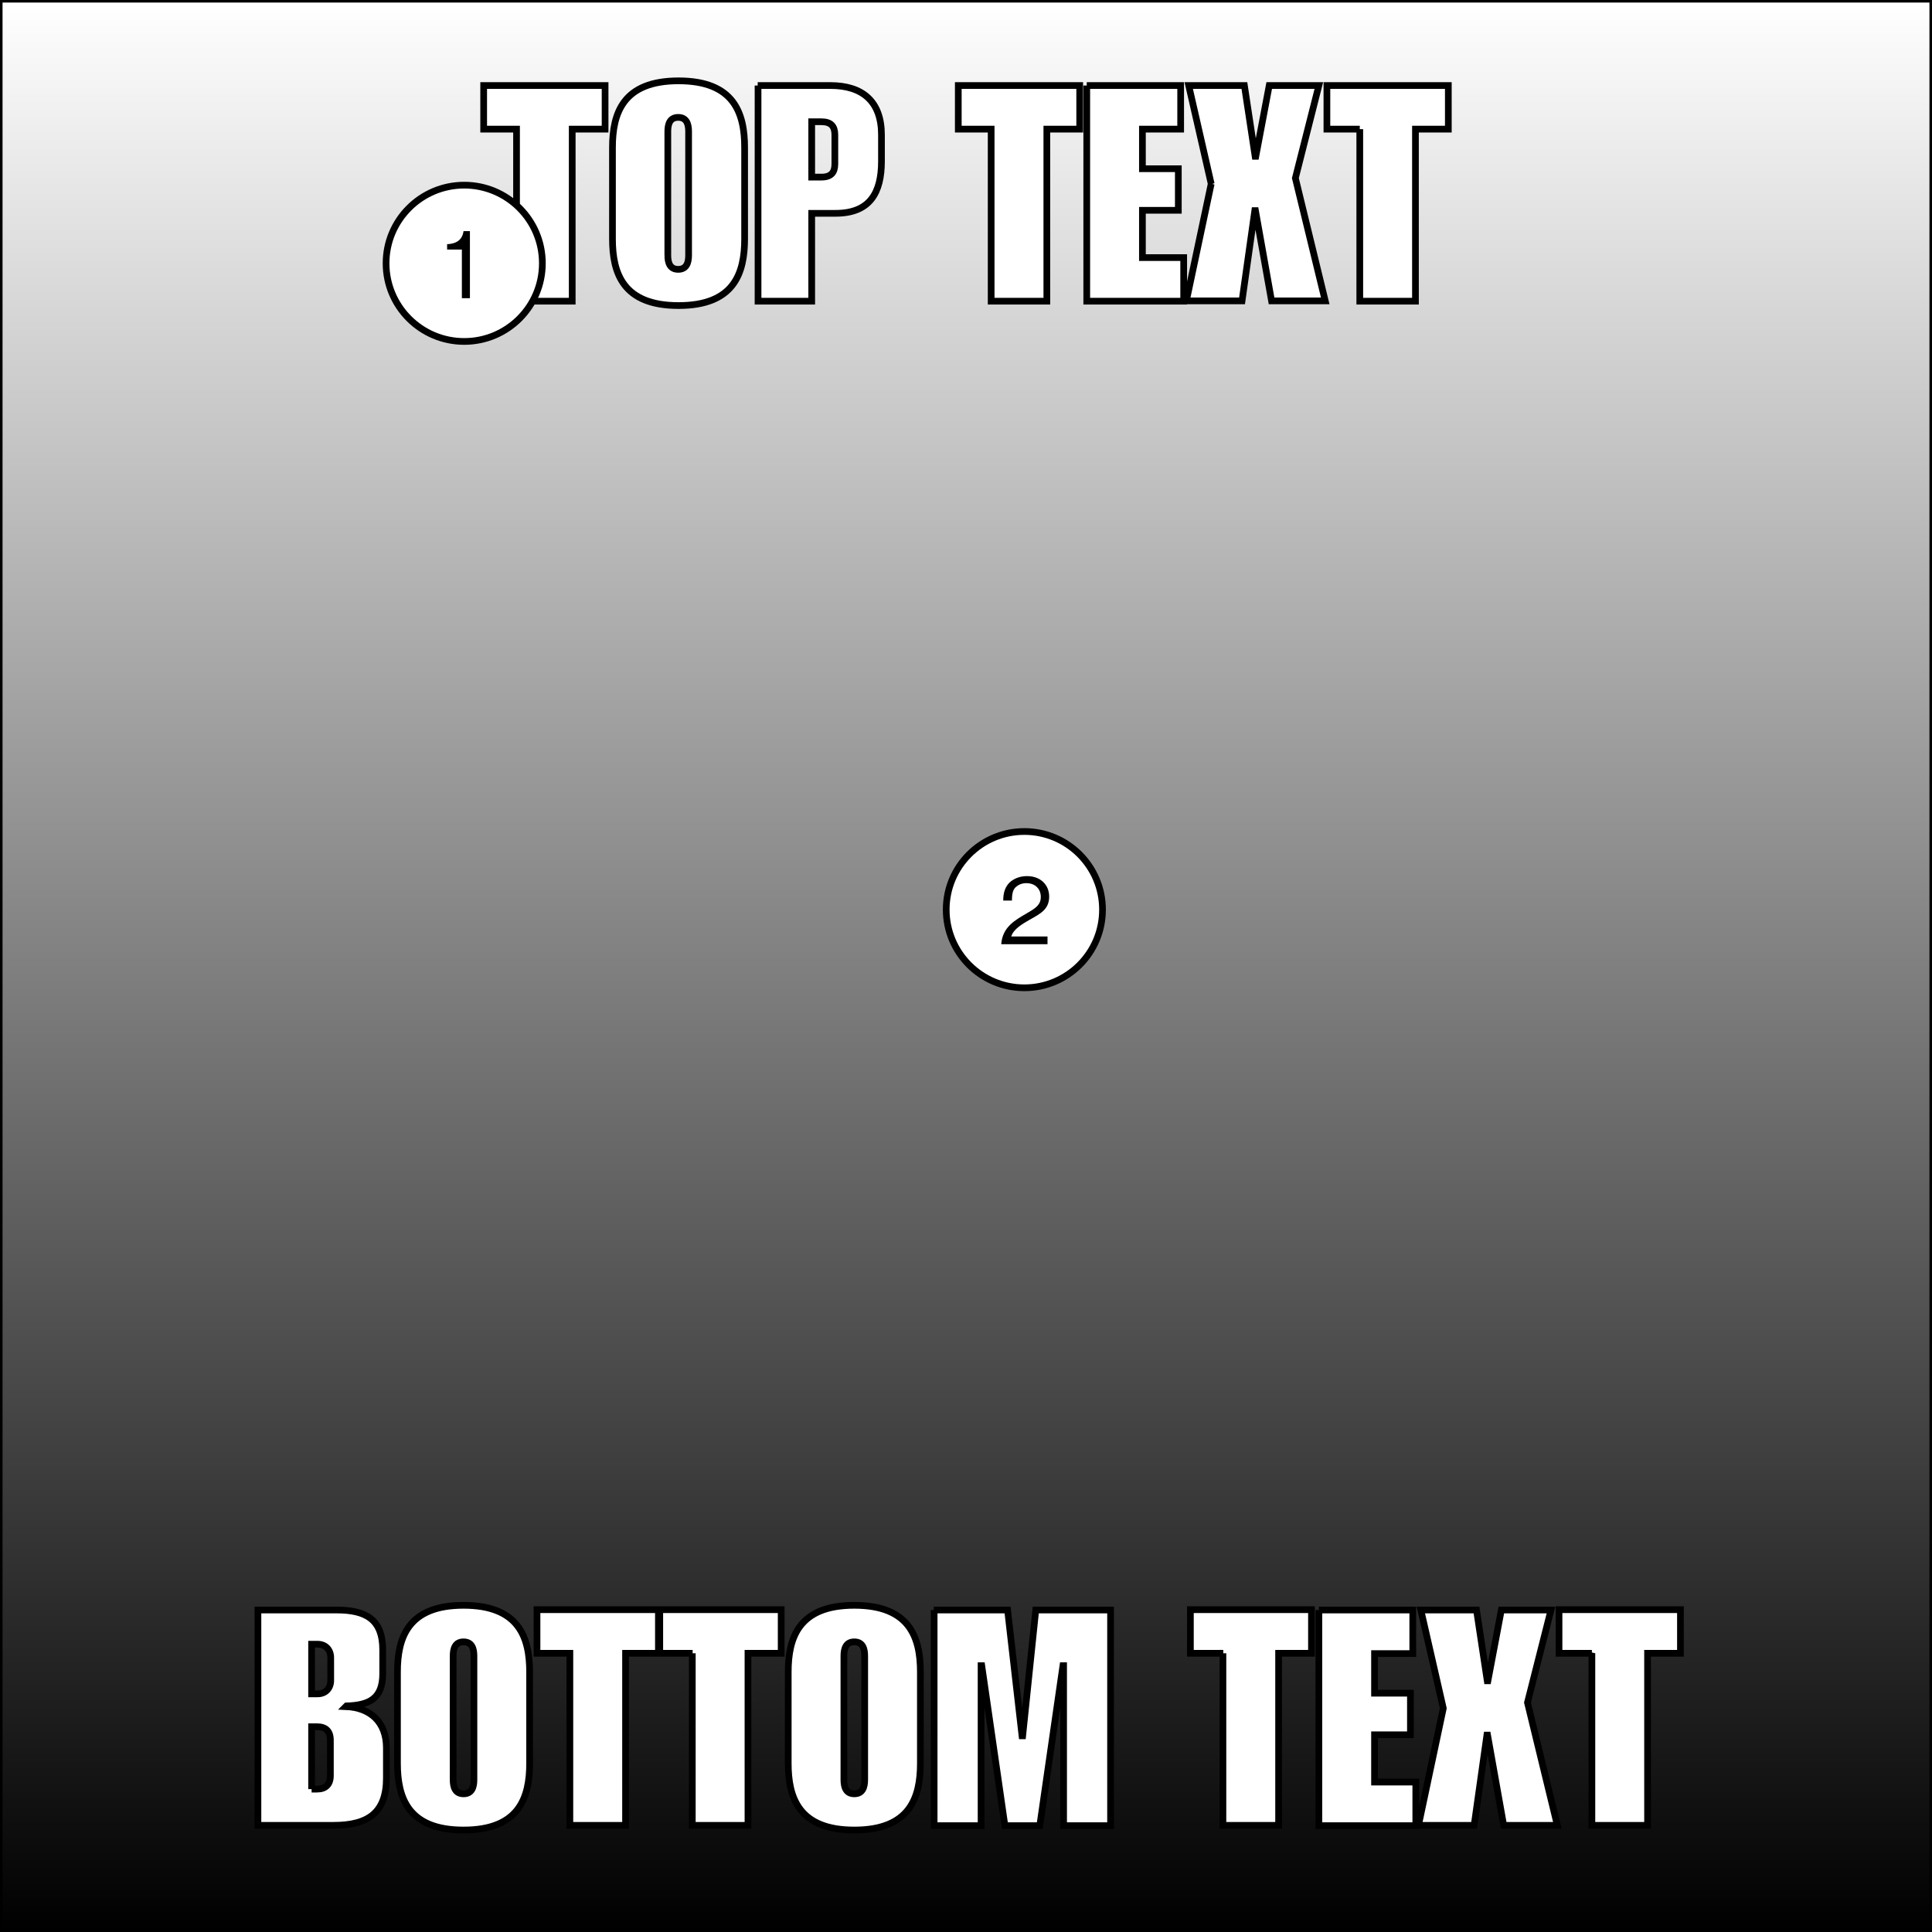 <?xml version="1.0" encoding="utf-8"?>
<svg xmlns="http://www.w3.org/2000/svg" xml:space="preserve" viewBox="0 0 576 576">
  <rect x="0" y="0" width="576" height="576" fill="#808080" stroke="none"/>
  <linearGradient id="a" x1="288" x2="288" y1="-1e-8" y2="576" gradientUnits="userSpaceOnUse">
    <stop offset="0" stop-color="#fff"/>
    <stop offset="1"/>
  </linearGradient>
  <path fill="url(#a)" d="M0 0h576v576H0z"/>
  <path fill="#FFF" stroke="#000" stroke-width="2" d="M76.9 480h23.4c8.7 0 13.8 2.7 13.8 11.9v7.1c0 7.4-4 9.4-10.8 9.6l-.2.2c7.3.3 12.1 4.6 12.1 12.3v9c0 10.3-5.4 14.1-15.8 14.1H76.9V480zm16 25h1.8c2.3 0 3.9-1.6 3.9-4v-6.8c0-2.3-1.5-4-3.9-4h-1.8V505zm0 28.4h1.6c2.5 0 4-1.3 4-4v-10.6c0-2.8-1.5-4-4-4h-1.6v18.6zm25.6-34.9c0-10.2 3.1-19.9 19.7-19.9 16.6 0 19.7 9.7 19.7 19.9v27.2c0 10.2-3.1 19.9-19.7 19.9-16.6 0-19.7-9.7-19.7-19.9v-27.2zm16.6 32.1c0 2.2.6 4.2 3.1 4.2s3.1-2 3.1-4.2v-36.9c0-2.2-.6-4.2-3.1-4.2s-3.1 2-3.1 4.2v36.9zm34.8-37.7h-9.8v-13h36.2v13h-9.8v51.3h-16.6v-51.3zm36.6 0h-9.8v-13h36.2v13H223v51.3h-16.6v-51.3zm28.5 5.6c0-10.2 3.1-19.9 19.7-19.9s19.7 9.7 19.7 19.9v27.2c0 10.2-3.1 19.9-19.7 19.9s-19.7-9.7-19.7-19.9v-27.2zm16.6 32.1c0 2.2.6 4.2 3.1 4.2s3.1-2 3.1-4.2v-36.9c0-2.2-.6-4.2-3.1-4.2s-3.1 2-3.1 4.2v36.9zm26.8-50.6h22l4.3 37.5h.2l3.9-37.5h22.3v64.3h-14v-47.7h-.2l-6.9 47.7h-10.4l-6.9-47.7h-.2v47.7h-14V480zm86.3 12.9h-9.8v-13H391v13h-9.8v51.3h-16.6v-51.3zm28.5-12.9h28v13h-11.4v11.8h10.7v12.4h-10.7v14.1h12.3v13h-28.9V480zm37.1 29.3-6.7-29.3h16.6l3.2 21.1h.2l4-21.1h14.8l-7 27.6 8.9 36.6h-16l-4.8-26.9h-.2l-3.8 26.9h-16.6l7.4-34.9zm44.3-16.4h-9.8v-13H501v13h-9.8v51.3h-16.6v-51.3zM154 38.5h-9.8v-13h36.2v13h-9.8v51.3H154V38.5zm28.6 5.5c0-10.2 3.1-19.9 19.7-19.9 16.6 0 19.7 9.7 19.7 19.9v27.2c0 10.2-3.1 19.9-19.7 19.9-16.6 0-19.7-9.7-19.7-19.9V44zm16.5 32.1c0 2.2.6 4.2 3.1 4.2s3.1-2 3.1-4.2V39.2c0-2.2-.6-4.2-3.1-4.2s-3.1 2-3.1 4.2v36.9zm26.8-50.6h21.7c9.5 0 15.2 4.7 15.2 14.7v7.9c0 9.3-3.4 15.5-13.7 15.5H242v26.2h-16V25.5zM242 52.8h2.9c2.9 0 4-1.4 4-3.9v-8.7c0-2.5-1.1-3.9-4-3.9H242v16.5zm53.5-14.3h-9.8v-13h36.2v13h-9.8v51.3h-16.6V38.5zm28.5-13h28v13h-11.4v11.8h10.7v12.4h-10.7v14.1h12.3v13H324V25.5zm37.1 29.3-6.7-29.3H371l3.2 21.1h.2l4-21.1h14.8l-7 27.6 8.9 36.6h-16l-4.8-26.9h-.2l-3.8 26.9h-16.6l7.4-34.9zm44.3-16.3h-9.8v-13h36.2v13H422v51.3h-16.6V38.5z"/>
  <path fill="none" stroke="#000" stroke-miterlimit="10" stroke-width="1.518" d="M0 0h576v576H0z"/>
  <circle cx="138.4" cy="78.5" r="23.3" fill="#FFF"/>
  <circle cx="138.4" cy="78.5" r="23.3" fill="none" stroke="#000" stroke-miterlimit="10" stroke-width="2"/>
  <path d="M137.6 74.4h-4.3v-1.6c2.4-.1 4.5-1 4.9-3.9h1.9v20h-2.4V74.4z"/>
  <circle cx="305.4" cy="271.2" r="23.3" fill="#FFF"/>
  <circle cx="305.4" cy="271.2" r="23.3" fill="none" stroke="#000" stroke-miterlimit="10" stroke-width="2"/>
  <path d="M306.1 272.3c2.6-1.5 4.2-2.5 4.2-4.9 0-2.4-1.7-4.1-4.3-4.1-1.4 0-2.4.5-3.2 1.2-.8.8-1.1 1.9-1.1 4h-2.6c0-2.6.7-4.2 1.9-5.4 1.3-1.2 3.1-1.9 5.2-1.9 4 0 6.6 2.6 6.6 6.1 0 3.8-2.6 5.1-5.8 6.9-2.1 1.2-4.9 2.8-5.5 5h10.8v2.3h-13.8c.4-5.2 4.2-7.2 7.6-9.2z"/>
</svg>